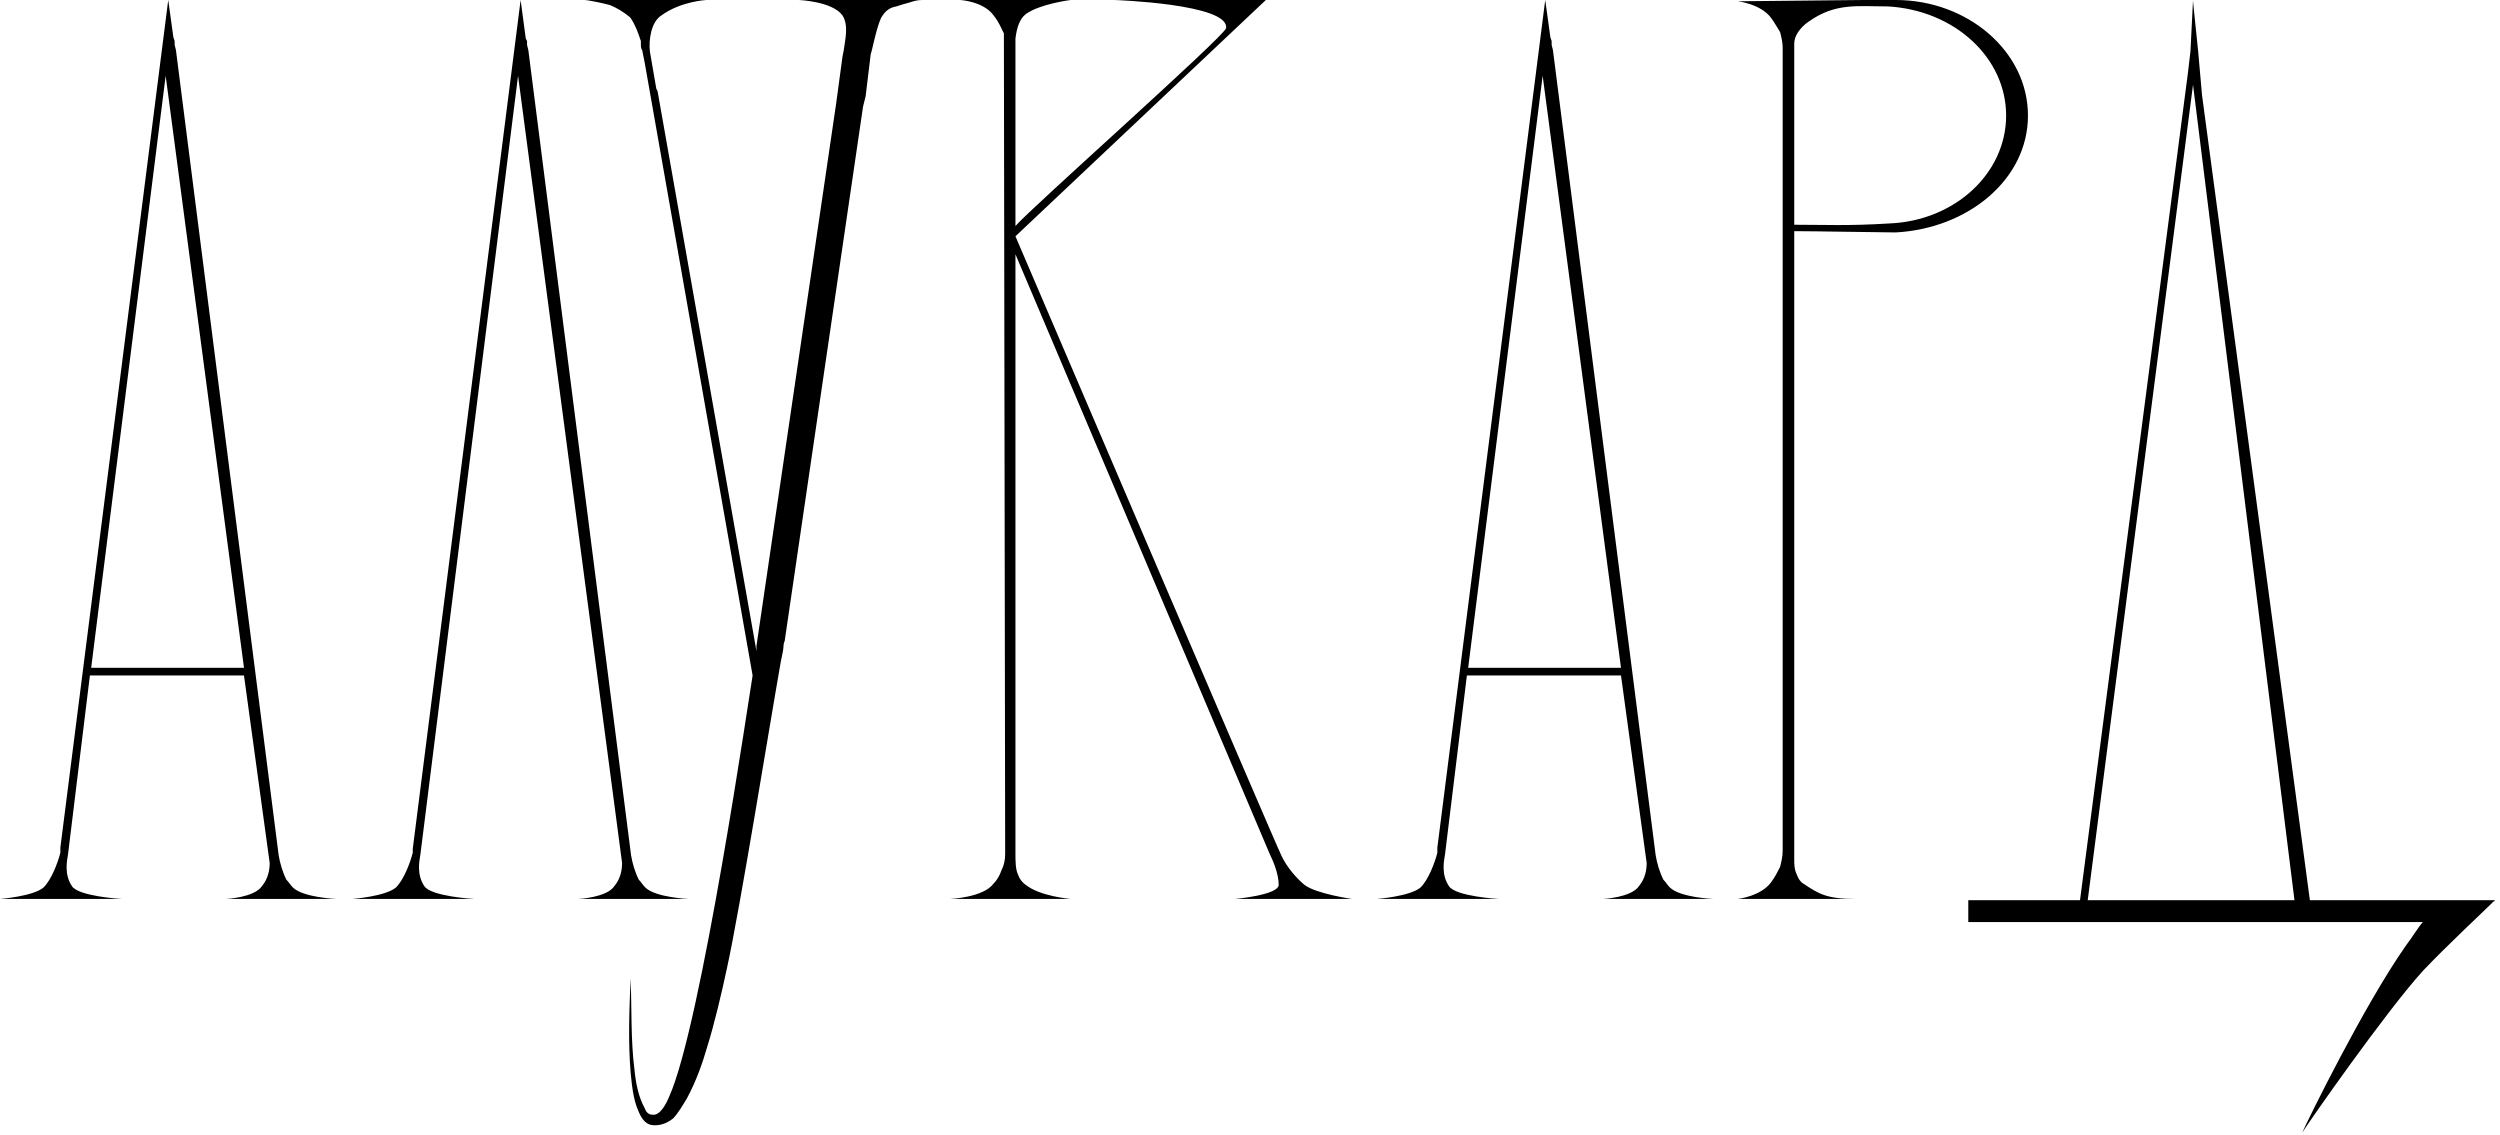 <svg xmlns="http://www.w3.org/2000/svg" width="370" height="168" viewBox="0 0 370 168" fill="none">
  <path d="M38.772 131.142C39.722 130.002 39.913 128.671 39.913 127.721L36.111 99.972H13.304L10.073 126.39C9.883 127.531 9.503 129.431 10.643 131.142C11.594 132.662 17.866 133.042 18.056 133.042H-0C-0 133.042 4.941 132.662 6.462 131.332C7.602 130.192 8.553 127.721 8.933 126.2V125.44L24.898 4.58688e-05L25.658 5.512L25.848 6.082V6.652L26.038 7.412L41.243 126.58C41.433 127.721 41.813 129.051 42.383 130.192C42.764 130.572 42.954 130.952 43.334 131.332C44.854 132.852 49.796 133.042 49.796 133.042H33.45C33.45 133.042 37.632 132.852 38.772 131.142ZM13.494 98.832H36.111L24.518 11.214L13.494 98.832ZM90.928 131.142C91.878 130.002 92.068 128.671 92.068 127.721L76.673 11.214L62.228 126.39C62.038 127.531 61.658 129.431 62.799 131.142C63.749 132.662 70.021 133.042 70.211 133.042H52.155C52.155 133.042 57.097 132.662 58.617 131.332C59.758 130.192 60.708 127.721 61.088 126.2V125.63L77.053 4.58688e-05L77.813 5.702L78.003 6.082V6.652L78.194 7.412L93.398 126.58C93.588 127.721 93.969 129.051 94.539 130.192C94.919 130.572 95.109 130.952 95.489 131.332C97.01 132.852 101.951 133.042 101.951 133.042H85.606C85.606 133.042 89.787 132.852 90.928 131.142ZM118.228 4.58688e-05H136.474C135.714 4.58688e-05 135.143 0.19 134.573 0.38C133.813 0.57 133.243 0.76 132.673 0.95C131.532 1.14 130.962 1.711 130.392 2.661C129.632 4.371 129.061 7.602 128.871 7.983L128.111 14.255L127.731 15.775L116.137 94.84C116.137 94.84 115.947 95.22 115.947 95.791C115.947 96.171 115.757 96.931 115.567 97.881C114.047 106.434 109.485 134.753 107.585 143.306C106.824 146.917 105.684 151.668 104.734 154.709C103.973 157.37 103.023 160.031 101.693 162.502C101.123 163.452 100.362 164.783 99.602 165.543C98.652 166.303 97.511 166.683 96.371 166.493C95.421 166.303 94.85 165.353 94.47 164.402C93.71 162.692 93.52 160.601 93.33 158.701C92.95 154.139 93.14 149.388 93.33 144.826C93.52 149.388 93.33 153.759 93.9 158.321C94.09 160.221 94.47 162.312 95.421 164.022C95.611 164.593 95.991 164.973 96.561 164.973C97.701 165.163 98.652 163.262 99.032 162.312C103.783 151.858 111.006 102.063 111.386 99.972L95.421 9.313L95.041 7.412C94.85 7.222 94.85 6.842 94.85 6.462C94.85 6.272 94.85 6.272 94.85 6.082C94.47 4.942 94.09 3.801 93.33 2.661L93.14 2.471C92.19 1.711 91.239 1.14 90.289 0.76C89.719 0.57 87.058 4.58688e-05 86.488 4.58688e-05H104.544C104.544 4.58688e-05 100.742 0.19 97.891 2.281C96.371 3.231 95.991 5.892 96.181 7.602L97.131 13.114L97.321 13.494L111.956 96.361C111.956 96.171 111.956 95.981 111.956 95.791C111.956 95.6 111.956 95.6 111.956 95.6L123.74 15.395L124.69 8.363L124.88 7.412C125.07 5.892 125.64 3.801 124.69 2.281C123.17 0.19 118.228 4.58688e-05 118.228 4.58688e-05ZM182.786 133.042C182.786 133.042 189.248 132.472 189.248 130.952C189.248 129.241 188.298 127.151 187.918 126.39L150.286 37.632V126.39C150.286 127.341 150.286 128.671 150.666 129.431C150.856 130.002 151.236 130.572 151.806 130.952C153.897 132.662 158.458 133.042 158.458 133.042H140.593C140.593 133.042 145.534 132.852 147.055 130.762C147.625 130.192 148.005 129.431 148.195 128.861C148.575 128.101 148.765 127.341 148.765 126.39L148.575 4.942C148.195 4.181 147.815 3.231 147.055 2.281C145.534 0.19 142.113 4.58688e-05 142.113 4.58688e-05H158.458C158.458 4.58688e-05 153.897 0.57 151.806 2.091C150.856 2.851 150.476 4.181 150.286 5.702V33.451C152.567 30.79 181.076 5.512 181.456 4.181C182.026 0.57 164.921 4.58688e-05 164.921 4.58688e-05H187.348L150.286 34.971C150.286 34.971 189.248 126.01 189.628 126.58C190.389 128.291 191.909 130.002 193.05 130.952C194.76 132.282 200.082 133.042 200.082 133.042H182.786ZM242.568 131.142C243.518 130.002 243.708 128.671 243.708 127.721L239.907 99.972H217.1L213.869 126.39C213.679 127.531 213.298 129.431 214.439 131.142C215.389 132.662 221.661 133.042 221.851 133.042H203.795C203.795 133.042 208.737 132.662 210.257 131.332C211.398 130.192 212.348 127.721 212.728 126.2V125.44L228.693 4.58688e-05L229.454 5.512L229.644 6.082V6.652L229.834 7.412L245.039 126.58C245.229 127.721 245.609 129.051 246.179 130.192C246.559 130.572 246.749 130.952 247.129 131.332C248.65 132.852 253.591 133.042 253.591 133.042H237.246C237.246 133.042 241.427 132.852 242.568 131.142ZM217.29 98.832H239.907L228.313 11.214L217.29 98.832ZM280.562 4.58688e-05C291.205 4.58688e-05 300.138 7.602 300.138 17.105C300.138 26.608 291.205 33.831 280.562 34.401C279.042 34.401 268.398 34.211 265.547 34.211V127.151C265.547 127.911 265.547 128.671 265.927 129.431C266.117 130.002 266.498 130.572 266.878 130.762C269.158 132.282 270.299 133.042 274.67 133.042C274.29 133.042 273.91 133.042 273.53 133.042H257.185C257.185 133.042 260.606 132.662 262.126 130.572C262.696 129.811 263.076 129.051 263.457 128.291C263.647 127.531 263.837 126.77 263.837 125.82V7.032C263.837 6.272 263.647 5.512 263.457 4.752C263.076 4.181 262.696 3.421 262.126 2.661C260.606 0.57 257.185 0.19 257.185 0.19L275.81 4.58688e-05C276.951 4.58688e-05 280.182 4.58688e-05 280.562 4.58688e-05ZM279.612 33.071C289.305 32.691 296.907 25.658 296.907 17.105C296.907 8.553 289.305 1.521 279.422 0.95C274.86 0.95 271.629 0.38 267.638 3.231C267.068 3.611 266.498 4.181 266.117 4.752C265.737 5.322 265.547 5.892 265.547 6.462V33.261C270.109 33.261 273.53 33.451 279.612 33.071ZM341.863 133.233H369.421H369.231C369.231 133.423 369.041 133.423 369.041 133.423C369.041 133.423 369.041 133.423 368.851 133.613C367.521 134.943 362.199 139.885 358.588 143.686C353.076 149.768 341.672 166.113 340.722 167.634C341.482 165.923 349.845 148.818 356.117 139.885C356.877 138.934 358.018 137.034 358.588 136.464H291.306V133.233H307.842L323.807 10.834L324.187 7.602L324.567 4.58688e-05V0.19L325.327 7.602L325.897 14.065L341.863 133.233ZM308.982 133.233H339.582L324.567 12.544L308.982 133.233Z" fill="black"></path>
</svg>
